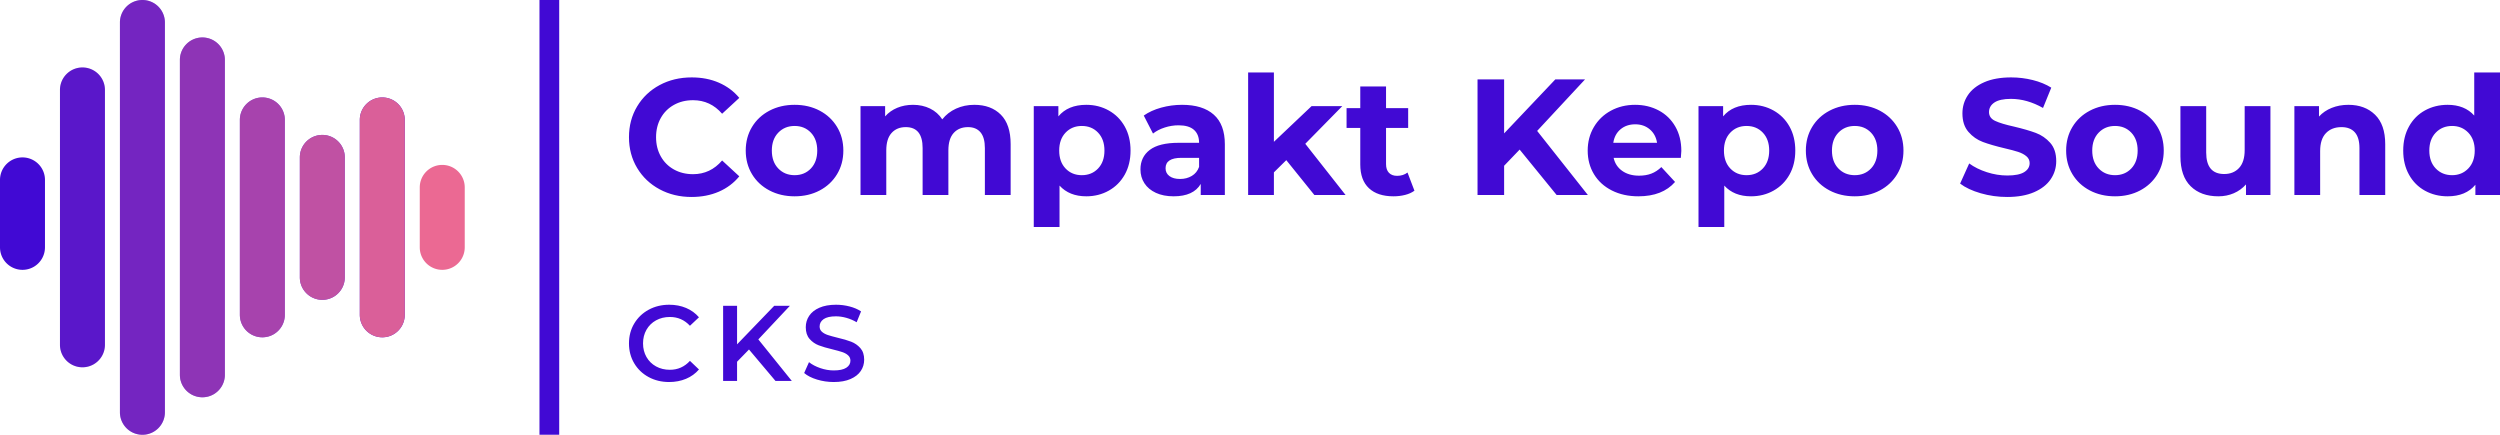 <svg viewBox="575 392.459 380 66.083" width="5000" height="869.509" xmlns="http://www.w3.org/2000/svg" xmlns:xlink="http://www.w3.org/1999/xlink" preserveAspectRatio="none"><defs></defs><style>.a6izo4zJpcolor {fill:#4109D4;fill-opacity:1;}.aD6z1nYkhcolor {fill:#4109D4;fill-opacity:1;}.aIptOCySncolors-0 {fill:#4109D4;fill-opacity:1;}.aIptOCySncolors-1 {fill:#EB6993;fill-opacity:1;}.aWkO1LkkD3fillColor {fill:#4109D4;fill-opacity:1;}.shapeStroke-str {stroke:#313131;stroke-opacity:1;}</style><g opacity="1" transform="rotate(0 575 392.459)">
<svg width="70.64" height="66.083" x="575" y="392.459" version="1.1" preserveAspectRatio="none" viewBox="20 25 160 149.678">
  <g transform="matrix(1 0 0 1 0 0)" ><g><path clip-rule="evenodd" fill-rule="evenodd" d="M69.032 25a7.742 7.742 0 0 1 7.742 7.742v134.194a7.742 7.742 0 1 1-15.484 0V32.742A7.742 7.742 0 0 1 69.032 25zm20.645 12.903a7.742 7.742 0 0 1 7.742 7.742v108.387a7.742 7.742 0 1 1-15.484 0V45.645a7.742 7.742 0 0 1 7.742-7.742zm-41.29 10.323a7.742 7.742 0 0 1 7.742 7.742v87.742a7.742 7.742 0 1 1-15.484 0V55.968a7.742 7.742 0 0 1 7.742-7.742zm103.226 10.322a7.742 7.742 0 0 1 7.742 7.742v67.097a7.742 7.742 0 1 1-15.484 0V66.29a7.742 7.742 0 0 1 7.742-7.742zm-41.29 0a7.742 7.742 0 0 1 7.742 7.742v67.097a7.742 7.742 0 1 1-15.484 0V66.29a7.742 7.742 0 0 1 7.742-7.742zm20.645 12.904a7.742 7.742 0 0 1 7.742 7.742v41.29a7.742 7.742 0 1 1-15.484 0v-41.29a7.742 7.742 0 0 1 7.742-7.742zM27.742 79.194a7.742 7.742 0 0 1 7.742 7.742v23.226A7.742 7.742 0 1 1 20 110.161V86.935a7.742 7.742 0 0 1 7.742-7.741z" data-color="1" class="aIptOCySncolors-0"></path><path clip-rule="evenodd" fill-rule="evenodd" d="M172.258 81.774A7.742 7.742 0 0 1 180 89.516v20.645a7.742 7.742 0 1 1-15.484 0V89.516a7.742 7.742 0 0 1 7.742-7.742z" data-color="2" class="aIptOCySncolors-1"></path><path opacity=".9" clip-rule="evenodd" fill-rule="evenodd" d="M151.613 58.548a7.742 7.742 0 0 1 7.742 7.742v67.097a7.742 7.742 0 1 1-15.484 0V66.29a7.742 7.742 0 0 1 7.742-7.742z" data-color="2" class="aIptOCySncolors-1"></path><path opacity=".75" clip-rule="evenodd" fill-rule="evenodd" d="M130.968 71.452a7.742 7.742 0 0 1 7.742 7.742v41.29a7.742 7.742 0 1 1-15.484 0v-41.29a7.742 7.742 0 0 1 7.742-7.742z" data-color="2" class="aIptOCySncolors-1"></path><path opacity=".6" clip-rule="evenodd" fill-rule="evenodd" d="M110.323 58.548a7.742 7.742 0 0 1 7.742 7.742v67.097a7.742 7.742 0 1 1-15.484 0V66.29a7.742 7.742 0 0 1 7.742-7.742z" data-color="2" class="aIptOCySncolors-1"></path><path opacity=".45" clip-rule="evenodd" fill-rule="evenodd" d="M89.677 37.903a7.742 7.742 0 0 1 7.742 7.742v108.387a7.742 7.742 0 1 1-15.484 0V45.645a7.742 7.742 0 0 1 7.742-7.742z" data-color="2" class="aIptOCySncolors-1"></path><path opacity=".3" clip-rule="evenodd" fill-rule="evenodd" d="M69.032 25a7.742 7.742 0 0 1 7.742 7.742v134.194a7.742 7.742 0 1 1-15.484 0V32.742A7.742 7.742 0 0 1 69.032 25z" data-color="2" class="aIptOCySncolors-1"></path><path opacity=".15" clip-rule="evenodd" fill-rule="evenodd" d="M48.387 48.226a7.742 7.742 0 0 1 7.742 7.742v87.742a7.742 7.742 0 1 1-15.484 0V55.968a7.742 7.742 0 0 1 7.742-7.742z" data-color="2" class="aIptOCySncolors-1"></path></g></g>
</svg>
</g><g opacity="1" transform="rotate(0 670.604 438.779)">
<svg width="35.75" height="11.748" x="670.604" y="438.779" version="1.1" preserveAspectRatio="none" viewBox="1.76 -28.4 87.64 28.8">
  <g transform="matrix(1 0 0 1 0 0)" class="a6izo4zJpcolor"><path d="M16.72 0.40Q12.48 0.40 9.06-1.46Q5.64-3.32 3.70-6.60Q1.76-9.88 1.76-14L1.76-14Q1.76-18.12 3.72-21.40Q5.68-24.68 9.10-26.54Q12.52-28.40 16.76-28.40L16.76-28.40Q20.20-28.40 23.04-27.20Q25.88-26 27.84-23.72L27.84-23.72L24.48-20.56Q21.44-23.84 17-23.84L17-23.84Q14.12-23.84 11.84-22.58Q9.56-21.32 8.28-19.08Q7-16.84 7-14L7-14Q7-11.16 8.28-8.92Q9.56-6.68 11.84-5.42Q14.12-4.16 17-4.16L17-4.16Q21.44-4.16 24.48-7.48L24.48-7.48L27.84-4.28Q25.88-2 23.02-0.80Q20.16 0.40 16.72 0.40L16.72 0.40Z M56.36 0L46.48-11.72L42.04-7.16L42.04 0L36.84 0L36.84-28L42.04-28L42.04-13.64L55.88-28L61.72-28L49.96-15.48L62.44 0L56.36 0Z M78.08 0.40Q74.84 0.40 71.82-0.52Q68.80-1.44 67.04-2.96L67.04-2.96L68.84-7Q70.56-5.64 73.06-4.78Q75.56-3.92 78.08-3.92L78.08-3.92Q81.20-3.92 82.74-4.92Q84.28-5.92 84.28-7.56L84.28-7.56Q84.28-8.76 83.42-9.54Q82.56-10.32 81.24-10.76Q79.92-11.20 77.64-11.76L77.64-11.76Q74.44-12.52 72.46-13.28Q70.48-14.04 69.06-15.66Q67.64-17.28 67.64-20.04L67.64-20.04Q67.64-22.36 68.90-24.26Q70.16-26.16 72.70-27.28Q75.24-28.40 78.92-28.40L78.92-28.40Q81.48-28.40 83.96-27.76Q86.44-27.12 88.24-25.92L88.24-25.92L86.60-21.88Q84.76-22.96 82.76-23.52Q80.76-24.08 78.88-24.08L78.88-24.08Q75.80-24.08 74.30-23.04Q72.80-22 72.80-20.28L72.80-20.28Q72.80-19.08 73.66-18.32Q74.52-17.56 75.84-17.12Q77.16-16.68 79.44-16.12L79.44-16.12Q82.56-15.40 84.56-14.62Q86.56-13.84 87.98-12.24Q89.40-10.64 89.40-7.92L89.40-7.92Q89.40-5.60 88.14-3.72Q86.88-1.84 84.32-0.72Q81.76 0.40 78.08 0.40L78.08 0.40Z"/></g>
</svg>
</g><g opacity="1" transform="rotate(0 670.604 403.472)">
<svg width="284.396" height="23.496" x="670.604" y="403.472" version="1.1" preserveAspectRatio="none" viewBox="1.56 -29.68 453.16 37.44">
  <g transform="matrix(1 0 0 1 0 0)" class="aD6z1nYkhcolor"><path d="M16.72 0.48Q12.44 0.48 8.98-1.38Q5.52-3.24 3.54-6.54Q1.56-9.84 1.56-14L1.56-14Q1.56-18.16 3.54-21.46Q5.52-24.76 8.98-26.62Q12.44-28.48 16.76-28.48L16.76-28.48Q20.40-28.48 23.34-27.20Q26.28-25.92 28.28-23.52L28.28-23.52L24.12-19.68Q21.28-22.96 17.08-22.96L17.08-22.96Q14.48-22.96 12.44-21.82Q10.40-20.68 9.26-18.64Q8.12-16.60 8.12-14L8.12-14Q8.12-11.40 9.26-9.36Q10.40-7.32 12.44-6.18Q14.48-5.04 17.08-5.04L17.08-5.04Q21.28-5.04 24.12-8.36L24.12-8.36L28.28-4.52Q26.28-2.08 23.32-0.80Q20.36 0.48 16.72 0.48L16.72 0.48Z M41.68 0.32Q38.28 0.32 35.58-1.10Q32.88-2.52 31.36-5.04Q29.84-7.56 29.84-10.76L29.84-10.76Q29.84-13.96 31.36-16.48Q32.88-19 35.58-20.42Q38.28-21.84 41.68-21.84L41.68-21.84Q45.08-21.84 47.76-20.42Q50.44-19 51.96-16.48Q53.48-13.96 53.48-10.76L53.48-10.76Q53.48-7.56 51.96-5.04Q50.44-2.52 47.76-1.10Q45.08 0.32 41.68 0.32L41.68 0.32ZM41.68-4.80Q44.08-4.80 45.62-6.42Q47.16-8.04 47.16-10.76L47.16-10.76Q47.16-13.48 45.62-15.10Q44.08-16.72 41.68-16.72L41.68-16.72Q39.28-16.72 37.72-15.10Q36.16-13.48 36.16-10.76L36.16-10.76Q36.16-8.04 37.72-6.42Q39.28-4.80 41.68-4.80L41.68-4.80Z M85.20-21.84Q89.24-21.84 91.62-19.46Q94-17.08 94-12.32L94-12.32L94 0L87.76 0L87.76-11.36Q87.76-13.92 86.70-15.18Q85.64-16.44 83.68-16.44L83.68-16.44Q81.48-16.44 80.20-15.02Q78.92-13.60 78.92-10.80L78.92-10.80L78.92 0L72.68 0L72.68-11.36Q72.68-16.44 68.60-16.44L68.60-16.44Q66.44-16.44 65.16-15.02Q63.88-13.60 63.88-10.80L63.88-10.80L63.88 0L57.64 0L57.64-21.52L63.60-21.52L63.60-19.04Q64.80-20.40 66.54-21.12Q68.28-21.84 70.36-21.84L70.36-21.84Q72.64-21.84 74.48-20.94Q76.32-20.04 77.44-18.32L77.44-18.32Q78.76-20 80.78-20.92Q82.80-21.84 85.20-21.84L85.20-21.84Z M112.32-21.84Q115.32-21.84 117.78-20.46Q120.24-19.08 121.64-16.58Q123.04-14.08 123.04-10.76L123.04-10.76Q123.04-7.44 121.64-4.94Q120.24-2.44 117.78-1.06Q115.32 0.32 112.32 0.32L112.32 0.32Q108.20 0.32 105.84-2.28L105.84-2.28L105.84 7.76L99.60 7.76L99.60-21.52L105.56-21.52L105.56-19.04Q107.88-21.84 112.32-21.84L112.32-21.84ZM111.24-4.80Q113.64-4.80 115.18-6.42Q116.72-8.04 116.72-10.76L116.72-10.76Q116.72-13.48 115.18-15.10Q113.64-16.72 111.24-16.72L111.24-16.72Q108.84-16.72 107.30-15.10Q105.76-13.48 105.76-10.76L105.76-10.76Q105.76-8.04 107.30-6.42Q108.84-4.80 111.24-4.80L111.24-4.80Z M135.52-21.84Q140.52-21.84 143.20-19.46Q145.88-17.08 145.88-12.28L145.88-12.28L145.88 0L140.04 0L140.04-2.68Q138.28 0.32 133.48 0.32L133.48 0.32Q131 0.32 129.18-0.52Q127.36-1.36 126.40-2.84Q125.44-4.32 125.44-6.20L125.44-6.20Q125.44-9.20 127.70-10.92Q129.96-12.64 134.68-12.64L134.68-12.64L139.64-12.64Q139.64-14.68 138.40-15.78Q137.16-16.88 134.68-16.88L134.68-16.88Q132.96-16.88 131.30-16.34Q129.64-15.80 128.48-14.88L128.48-14.88L126.24-19.24Q128-20.48 130.46-21.16Q132.92-21.84 135.52-21.84L135.52-21.84ZM135.04-3.88Q136.64-3.88 137.88-4.62Q139.12-5.36 139.64-6.80L139.64-6.80L139.64-9L135.36-9Q131.52-9 131.52-6.48L131.52-6.48Q131.52-5.28 132.46-4.58Q133.40-3.88 135.04-3.88L135.04-3.88Z M167.56 0L160.76-8.44L157.76-5.48L157.76 0L151.52 0L151.52-29.68L157.76-29.68L157.76-12.88L166.88-21.52L174.32-21.52L165.36-12.40L175.12 0L167.56 0Z M190.12-5.44L191.80-1.04Q190.88-0.36 189.54-0.02Q188.20 0.32 186.72 0.32L186.72 0.32Q182.88 0.32 180.78-1.64Q178.68-3.60 178.68-7.40L178.68-7.40L178.68-16.24L175.36-16.24L175.36-21.04L178.68-21.04L178.68-26.28L184.92-26.28L184.92-21.04L190.28-21.04L190.28-16.24L184.92-16.24L184.92-7.48Q184.92-6.12 185.62-5.38Q186.32-4.64 187.60-4.64L187.60-4.64Q189.08-4.64 190.12-5.44L190.12-5.44Z M226.24 0L217.28-11L213.52-7.08L213.52 0L207.08 0L207.08-28L213.52-28L213.52-14.92L225.92-28L233.12-28L221.52-15.52L233.80 0L226.24 0Z M256.44-10.68Q256.44-10.56 256.32-9L256.32-9L240.04-9Q240.48-7 242.12-5.84Q243.76-4.68 246.20-4.68L246.20-4.68Q247.88-4.68 249.18-5.18Q250.48-5.68 251.60-6.76L251.60-6.76L254.92-3.16Q251.88 0.32 246.04 0.32L246.04 0.32Q242.40 0.32 239.60-1.10Q236.80-2.52 235.28-5.04Q233.76-7.56 233.76-10.76L233.76-10.76Q233.76-13.92 235.26-16.46Q236.76-19 239.38-20.42Q242-21.84 245.24-21.84L245.24-21.84Q248.40-21.84 250.96-20.48Q253.52-19.12 254.98-16.58Q256.44-14.04 256.44-10.68L256.44-10.68ZM245.28-17.12Q243.16-17.12 241.72-15.92Q240.28-14.72 239.96-12.64L239.96-12.64L250.56-12.64Q250.24-14.68 248.80-15.90Q247.36-17.12 245.28-17.12L245.28-17.12Z M273.32-21.84Q276.32-21.84 278.78-20.46Q281.24-19.08 282.64-16.58Q284.04-14.08 284.04-10.76L284.04-10.76Q284.04-7.44 282.64-4.94Q281.24-2.44 278.78-1.06Q276.32 0.32 273.32 0.32L273.32 0.32Q269.20 0.32 266.84-2.28L266.84-2.28L266.84 7.76L260.60 7.76L260.60-21.52L266.56-21.52L266.56-19.04Q268.88-21.84 273.32-21.84L273.32-21.84ZM272.24-4.80Q274.64-4.80 276.18-6.42Q277.72-8.04 277.72-10.76L277.72-10.76Q277.72-13.48 276.18-15.10Q274.64-16.72 272.24-16.72L272.24-16.72Q269.84-16.72 268.30-15.10Q266.76-13.48 266.76-10.76L266.76-10.76Q266.76-8.04 268.30-6.42Q269.84-4.80 272.24-4.80L272.24-4.80Z M298.44 0.32Q295.04 0.32 292.34-1.10Q289.64-2.52 288.12-5.04Q286.60-7.56 286.60-10.76L286.60-10.76Q286.60-13.96 288.12-16.48Q289.64-19 292.34-20.42Q295.04-21.84 298.44-21.84L298.44-21.84Q301.84-21.84 304.52-20.42Q307.20-19 308.72-16.48Q310.24-13.96 310.24-10.76L310.24-10.76Q310.24-7.56 308.72-5.04Q307.20-2.52 304.52-1.10Q301.84 0.32 298.44 0.32L298.44 0.32ZM298.44-4.80Q300.84-4.80 302.38-6.42Q303.92-8.04 303.92-10.76L303.92-10.76Q303.92-13.48 302.38-15.10Q300.84-16.72 298.44-16.72L298.44-16.72Q296.04-16.72 294.48-15.10Q292.92-13.48 292.92-10.76L292.92-10.76Q292.92-8.04 294.48-6.42Q296.04-4.80 298.44-4.80L298.44-4.80Z M335.36 0.48Q332.04 0.48 328.94-0.42Q325.84-1.32 323.96-2.76L323.96-2.76L326.16-7.64Q327.96-6.32 330.44-5.52Q332.92-4.72 335.40-4.72L335.40-4.72Q338.16-4.72 339.48-5.54Q340.80-6.36 340.80-7.72L340.80-7.72Q340.80-8.72 340.02-9.38Q339.24-10.04 338.02-10.44Q336.80-10.84 334.72-11.32L334.72-11.32Q331.52-12.08 329.48-12.84Q327.44-13.60 325.98-15.28Q324.52-16.96 324.52-19.76L324.52-19.76Q324.52-22.20 325.84-24.18Q327.16-26.16 329.82-27.32Q332.48-28.48 336.32-28.48L336.32-28.48Q339-28.48 341.56-27.84Q344.12-27.20 346.04-26L346.04-26L344.04-21.08Q340.16-23.28 336.28-23.28L336.28-23.28Q333.56-23.28 332.26-22.40Q330.96-21.52 330.96-20.08L330.96-20.08Q330.96-18.64 332.46-17.94Q333.96-17.24 337.04-16.56L337.04-16.56Q340.24-15.80 342.28-15.04Q344.32-14.28 345.78-12.64Q347.24-11 347.24-8.20L347.24-8.20Q347.24-5.80 345.90-3.82Q344.56-1.84 341.88-0.68Q339.20 0.48 335.36 0.48L335.36 0.48Z M361.48 0.32Q358.08 0.32 355.38-1.10Q352.68-2.52 351.16-5.04Q349.64-7.56 349.64-10.76L349.64-10.76Q349.64-13.96 351.16-16.48Q352.68-19 355.38-20.42Q358.08-21.84 361.48-21.84L361.48-21.84Q364.88-21.84 367.56-20.42Q370.24-19 371.76-16.48Q373.28-13.96 373.28-10.76L373.28-10.76Q373.28-7.56 371.76-5.04Q370.24-2.52 367.56-1.10Q364.88 0.32 361.48 0.32L361.48 0.32ZM361.48-4.80Q363.88-4.80 365.42-6.42Q366.96-8.04 366.96-10.76L366.96-10.76Q366.96-13.48 365.42-15.10Q363.88-16.72 361.48-16.72L361.48-16.72Q359.08-16.72 357.52-15.10Q355.96-13.48 355.96-10.76L355.96-10.76Q355.96-8.04 357.52-6.42Q359.08-4.80 361.48-4.80L361.48-4.80Z M392.88-21.52L399.12-21.52L399.12 0L393.20 0L393.20-2.56Q391.96-1.16 390.24-0.42Q388.52 0.32 386.52 0.32L386.52 0.32Q382.28 0.32 379.80-2.12Q377.32-4.56 377.32-9.36L377.32-9.36L377.32-21.52L383.56-21.52L383.56-10.28Q383.56-5.08 387.92-5.08L387.92-5.08Q390.16-5.08 391.52-6.54Q392.88-8 392.88-10.88L392.88-10.88L392.88-21.52Z M418.00-21.84Q422.00-21.84 424.46-19.44Q426.92-17.04 426.92-12.32L426.92-12.32L426.92 0L420.68 0L420.68-11.36Q420.68-13.92 419.56-15.18Q418.44-16.44 416.32-16.44L416.32-16.44Q413.96-16.44 412.56-14.98Q411.16-13.52 411.16-10.64L411.16-10.64L411.16 0L404.92 0L404.92-21.52L410.88-21.52L410.88-19Q412.12-20.36 413.96-21.10Q415.80-21.84 418.00-21.84L418.00-21.84Z M448.48-29.68L454.72-29.68L454.72 0L448.76 0L448.76-2.48Q446.44 0.32 442.04 0.32L442.04 0.32Q439.00 0.32 436.54-1.04Q434.08-2.40 432.68-4.92Q431.28-7.44 431.28-10.76L431.28-10.76Q431.28-14.08 432.68-16.60Q434.08-19.12 436.54-20.48Q439.00-21.84 442.04-21.84L442.04-21.84Q446.16-21.84 448.48-19.24L448.48-19.24L448.48-29.68ZM443.12-4.80Q445.48-4.80 447.04-6.42Q448.60-8.04 448.60-10.76L448.60-10.76Q448.60-13.48 447.04-15.10Q445.48-16.72 443.12-16.72L443.12-16.72Q440.72-16.72 439.16-15.10Q437.60-13.48 437.60-10.76L437.60-10.76Q437.60-8.04 439.16-6.42Q440.72-4.80 443.12-4.80L443.12-4.80Z"/></g>
</svg>
</g><g opacity="1" transform="rotate(0 657 392.459)">
<svg width="3" height="66.083" x="657" y="392.459" version="1.1" preserveAspectRatio="none" viewBox="0 0 3 66.083">
  <rect x="0" y="0" width="3" height="66.083" class="aWkO1LkkD3fillColor shapeStroke-str" style="stroke-width:0;" rx="0px" ry="0px" />
</svg>
</g></svg>